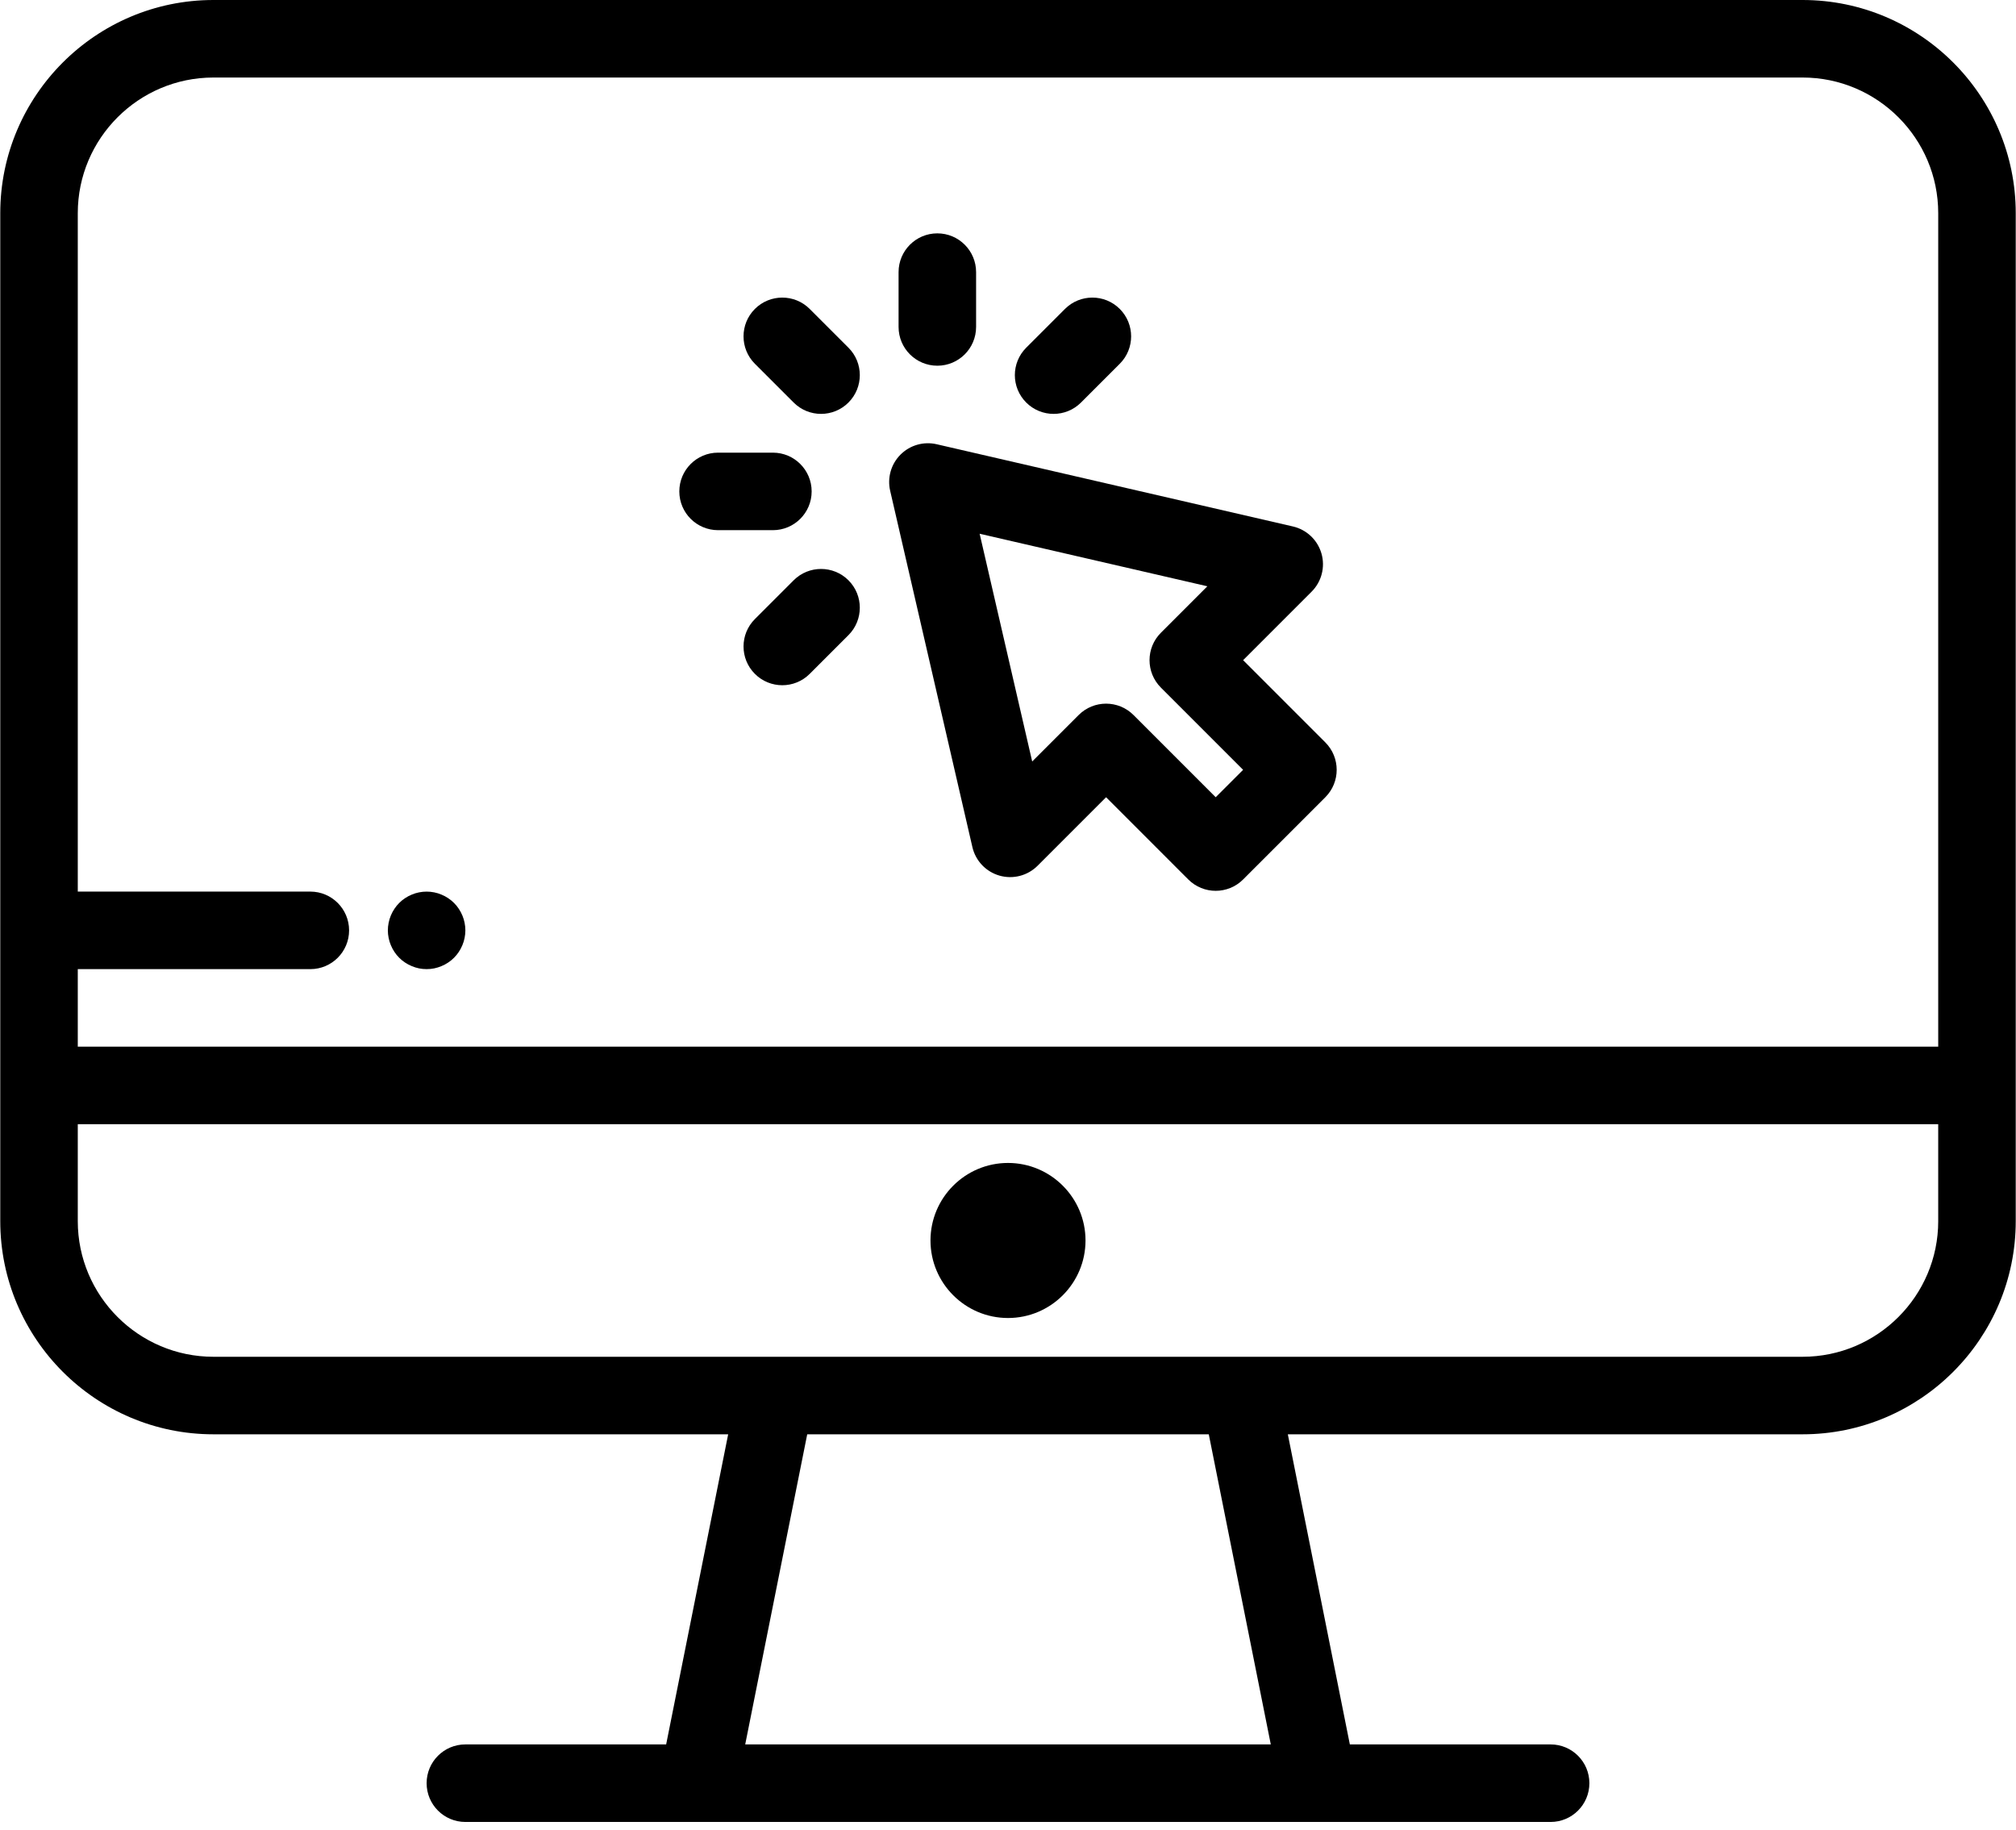 <svg width="162" height="147" viewBox="0 0 162 147" fill="none" xmlns="http://www.w3.org/2000/svg">
<path d="M144.849 0H17.151C7.706 0 0.021 7.685 0.021 17.13V87.208V98.109C0.021 107.554 7.706 115.239 17.151 115.239H58.514L53.53 140.155H37.396C35.676 140.155 34.282 141.55 34.282 143.27C34.282 144.99 35.676 146.385 37.396 146.385H124.604C126.324 146.385 127.718 144.99 127.718 143.27C127.718 141.55 126.324 140.155 124.604 140.155H108.47L103.486 115.239H144.849C154.294 115.239 161.979 107.555 161.979 98.109V87.208V17.13C161.979 7.685 154.294 0 144.849 0ZM59.883 140.155L64.866 115.239H97.134L102.117 140.155H59.883ZM155.75 98.109C155.75 104.12 150.86 109.01 144.849 109.01H17.151C11.141 109.01 6.25 104.12 6.25 98.109V90.323H155.749V98.109H155.75ZM155.75 84.094H6.25V77.865H24.938C26.658 77.865 28.052 76.47 28.052 74.75C28.052 73.03 26.658 71.635 24.938 71.635H6.25V17.13C6.25 11.119 11.14 6.229 17.151 6.229H144.849C150.859 6.229 155.75 11.119 155.75 17.13V84.094Z" fill="black"/>
<path d="M81 93.437C77.565 93.437 74.771 96.231 74.771 99.666C74.771 103.101 77.565 105.895 81 105.895C84.435 105.895 87.229 103.101 87.229 99.666C87.229 96.231 84.435 93.437 81 93.437Z" fill="black"/>
<path d="M106.5 59.649L99.893 53.042L105.399 47.536C106.199 46.736 106.502 45.564 106.19 44.475C105.878 43.387 105 42.554 103.896 42.299L75.266 35.692C74.22 35.451 73.123 35.765 72.363 36.525C71.604 37.284 71.289 38.381 71.53 39.428L78.138 68.058C78.393 69.161 79.226 70.039 80.314 70.351C81.403 70.663 82.575 70.36 83.376 69.56L88.881 64.054L95.488 70.661C96.096 71.269 96.894 71.573 97.69 71.573C98.487 71.573 99.285 71.269 99.893 70.661L106.5 64.054C107.716 62.838 107.716 60.866 106.5 59.649ZM97.69 64.054L91.083 57.447C90.475 56.839 89.678 56.535 88.881 56.535C88.084 56.535 87.287 56.839 86.679 57.447L82.944 61.182L78.721 42.883L97.02 47.105L93.286 50.84C92.069 52.056 92.069 54.028 93.286 55.245L99.893 61.852L97.69 64.054Z" fill="black"/>
<path d="M68.18 27.936L65.065 24.822C63.849 23.606 61.877 23.606 60.66 24.822C59.444 26.038 59.444 28.01 60.66 29.227L63.775 32.341C64.383 32.95 65.18 33.254 65.977 33.254C66.774 33.254 67.572 32.95 68.18 32.341C69.396 31.125 69.396 29.153 68.18 27.936Z" fill="black"/>
<path d="M62.107 36.368H57.703C55.983 36.368 54.588 37.763 54.588 39.483C54.588 41.203 55.983 42.597 57.703 42.597H62.107C63.827 42.597 65.222 41.203 65.222 39.483C65.222 37.763 63.827 36.368 62.107 36.368Z" fill="black"/>
<path d="M68.18 46.624C66.964 45.408 64.992 45.408 63.775 46.624L60.661 49.738C59.444 50.955 59.444 52.927 60.661 54.143C61.269 54.751 62.066 55.055 62.863 55.055C63.66 55.055 64.457 54.751 65.065 54.143L68.18 51.029C69.396 49.813 69.396 47.84 68.18 46.624Z" fill="black"/>
<path d="M89.982 24.822C88.766 23.606 86.794 23.606 85.577 24.822L82.463 27.936C81.246 29.153 81.246 31.125 82.463 32.341C83.071 32.95 83.868 33.254 84.665 33.254C85.462 33.254 86.259 32.95 86.867 32.341L89.982 29.227C91.198 28.011 91.198 26.038 89.982 24.822Z" fill="black"/>
<path d="M75.322 18.749C73.602 18.749 72.207 20.144 72.207 21.864V26.268C72.207 27.989 73.602 29.383 75.322 29.383C77.042 29.383 78.436 27.989 78.436 26.268V21.864C78.436 20.144 77.042 18.749 75.322 18.749Z" fill="black"/>
<path d="M37.334 74.142C37.296 73.943 37.234 73.747 37.156 73.557C37.078 73.37 36.982 73.189 36.87 73.021C36.758 72.85 36.627 72.691 36.483 72.547C36.34 72.404 36.181 72.273 36.01 72.161C35.842 72.049 35.661 71.953 35.471 71.875C35.284 71.797 35.088 71.734 34.889 71.697C34.487 71.616 34.076 71.616 33.674 71.697C33.475 71.734 33.279 71.797 33.092 71.875C32.902 71.953 32.721 72.049 32.553 72.161C32.382 72.273 32.223 72.404 32.08 72.547C31.936 72.691 31.806 72.85 31.693 73.021C31.581 73.189 31.485 73.37 31.407 73.557C31.329 73.747 31.267 73.943 31.229 74.142C31.189 74.342 31.167 74.547 31.167 74.75C31.167 74.952 31.189 75.158 31.229 75.357C31.267 75.556 31.329 75.752 31.407 75.939C31.485 76.129 31.581 76.31 31.693 76.478C31.805 76.65 31.936 76.808 32.08 76.952C32.223 77.095 32.382 77.226 32.553 77.338C32.721 77.45 32.902 77.547 33.092 77.624C33.279 77.702 33.475 77.765 33.674 77.805C33.873 77.846 34.079 77.864 34.282 77.864C34.484 77.864 34.69 77.846 34.889 77.805C35.088 77.765 35.284 77.702 35.471 77.624C35.661 77.547 35.842 77.45 36.01 77.338C36.181 77.226 36.34 77.095 36.483 76.952C36.627 76.808 36.757 76.65 36.87 76.478C36.982 76.31 37.078 76.129 37.156 75.939C37.234 75.752 37.296 75.556 37.334 75.357C37.374 75.158 37.396 74.952 37.396 74.75C37.396 74.547 37.374 74.342 37.334 74.142Z" fill="black"/>
</svg>
